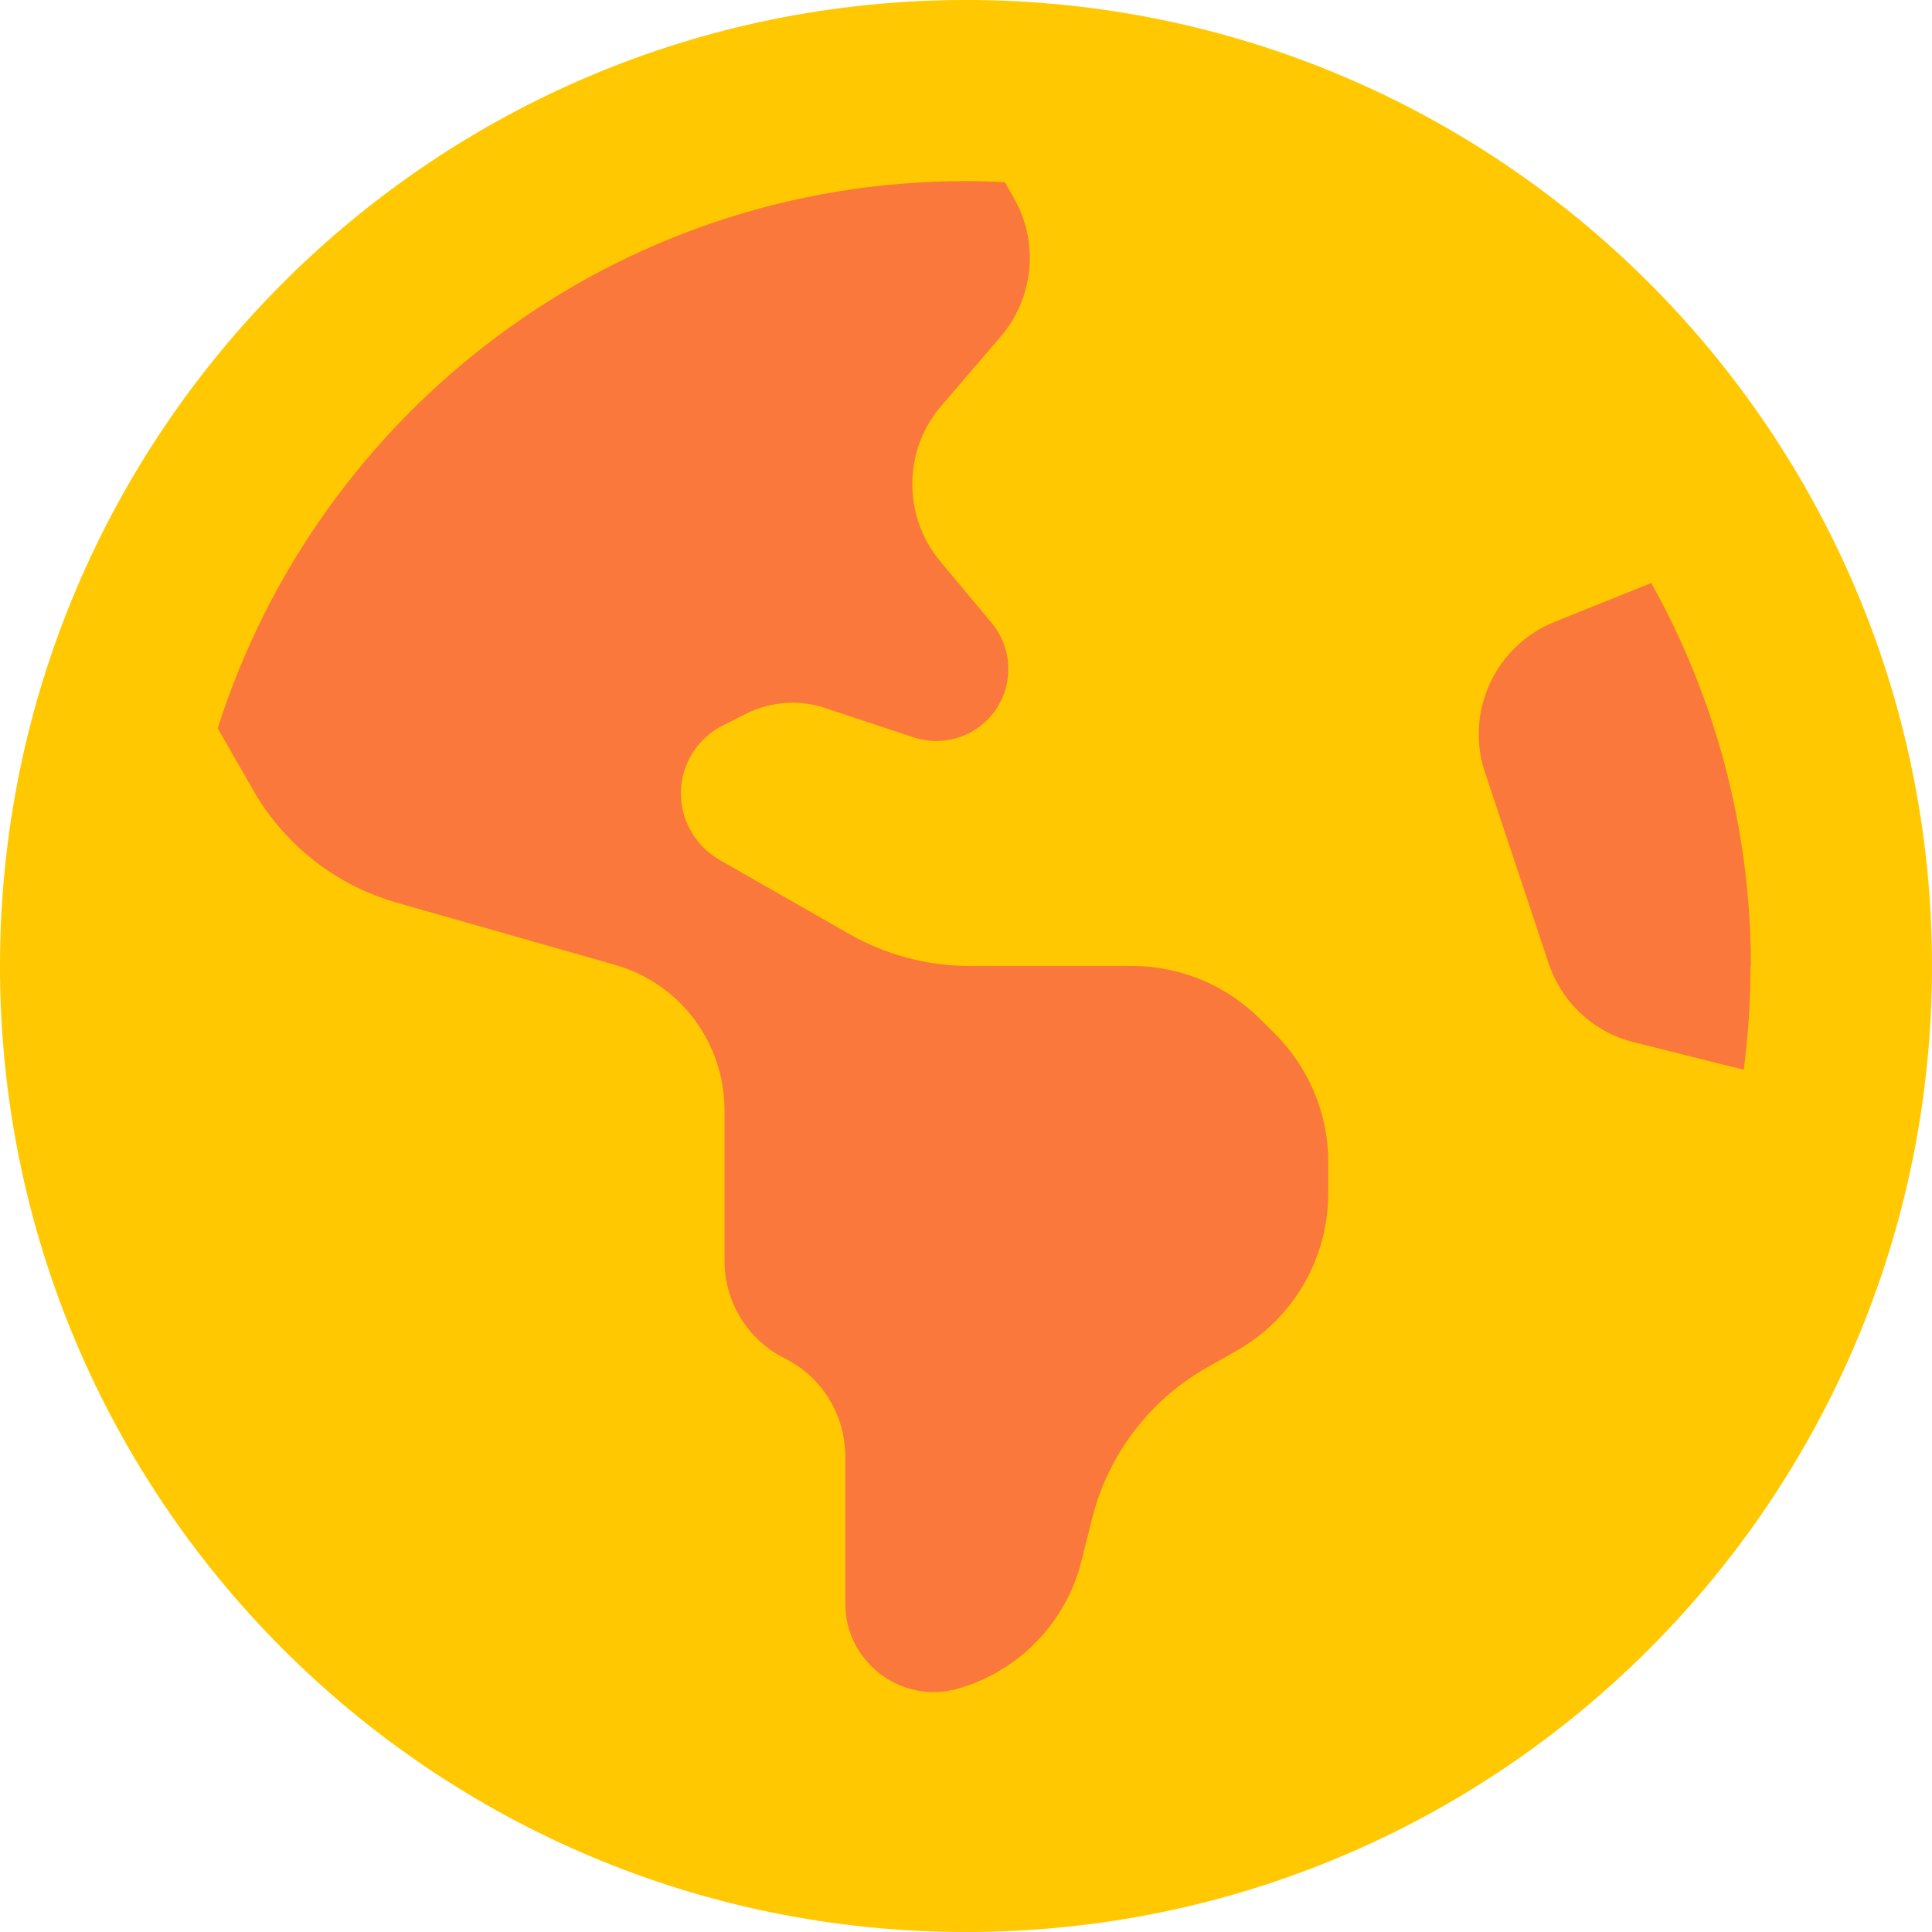 <?xml version="1.0" encoding="utf-8"?>
<!-- Generator: Adobe Illustrator 27.9.0, SVG Export Plug-In . SVG Version: 6.00 Build 0)  -->
<svg version="1.1" id="Layer_1" xmlns="http://www.w3.org/2000/svg" xmlns:xlink="http://www.w3.org/1999/xlink" x="0px" y="0px"
	 viewBox="0 0 512 512" style="enable-background:new 0 0 512 512;" xml:space="preserve">
<style type="text/css">
	.st0{fill:#FA783C;}
	.st1{fill:#FFC800;}
</style>
<circle class="st0" cx="256" cy="248.2" r="231.8"/>
<path class="st1" d="M57.7,193l9.4,16.4c8.3,14.5,21.9,25.2,38,29.8l57.9,16.5c17.2,4.9,29,20.6,29,38.5v39.9c0,11,6.2,21,16,25.9
	s16,14.9,16,25.9v39c0,15.6,14.9,26.9,29.9,22.6c16.1-4.6,28.6-17.5,32.7-33.8l2.8-11.2c4.2-16.9,15.2-31.4,30.3-40l8.1-4.6
	c15-8.5,24.2-24.5,24.2-41.7v-8.3c0-12.7-5.1-24.9-14.1-33.9l-3.9-3.9c-9-9-21.2-14.1-33.9-14.1H257c-11.1,0-22.1-2.9-31.8-8.4
	l-34.5-19.7c-4.3-2.5-7.6-6.5-9.2-11.2c-3.2-9.6,1.1-20,10.2-24.5l5.9-3c6.6-3.3,14.3-3.9,21.3-1.5l23.2,7.7
	c8.2,2.7,17.2-0.4,21.9-7.5c4.7-7,4.2-16.3-1.2-22.8l-13.6-16.3c-10-12-9.9-29.5,0.3-41.3l15.7-18.3c8.8-10.3,10.2-25,3.5-36.7
	l-2.4-4.2c-3.5-0.2-6.9-0.3-10.4-0.3C163.1,48,84.4,108.9,57.7,193z M464,256c0-36.8-9.6-71.4-26.4-101.5L412,164.8
	c-15.7,6.3-23.8,23.8-18.5,39.8l16.9,50.7c3.5,10.4,12,18.3,22.6,20.9l29.1,7.3c1.2-9,1.8-18.2,1.8-27.5H464z M0,256
	C0,114.6,114.6,0,256,0s256,114.6,256,256S397.4,512,256,512S0,397.4,0,256z"/>
</svg>
